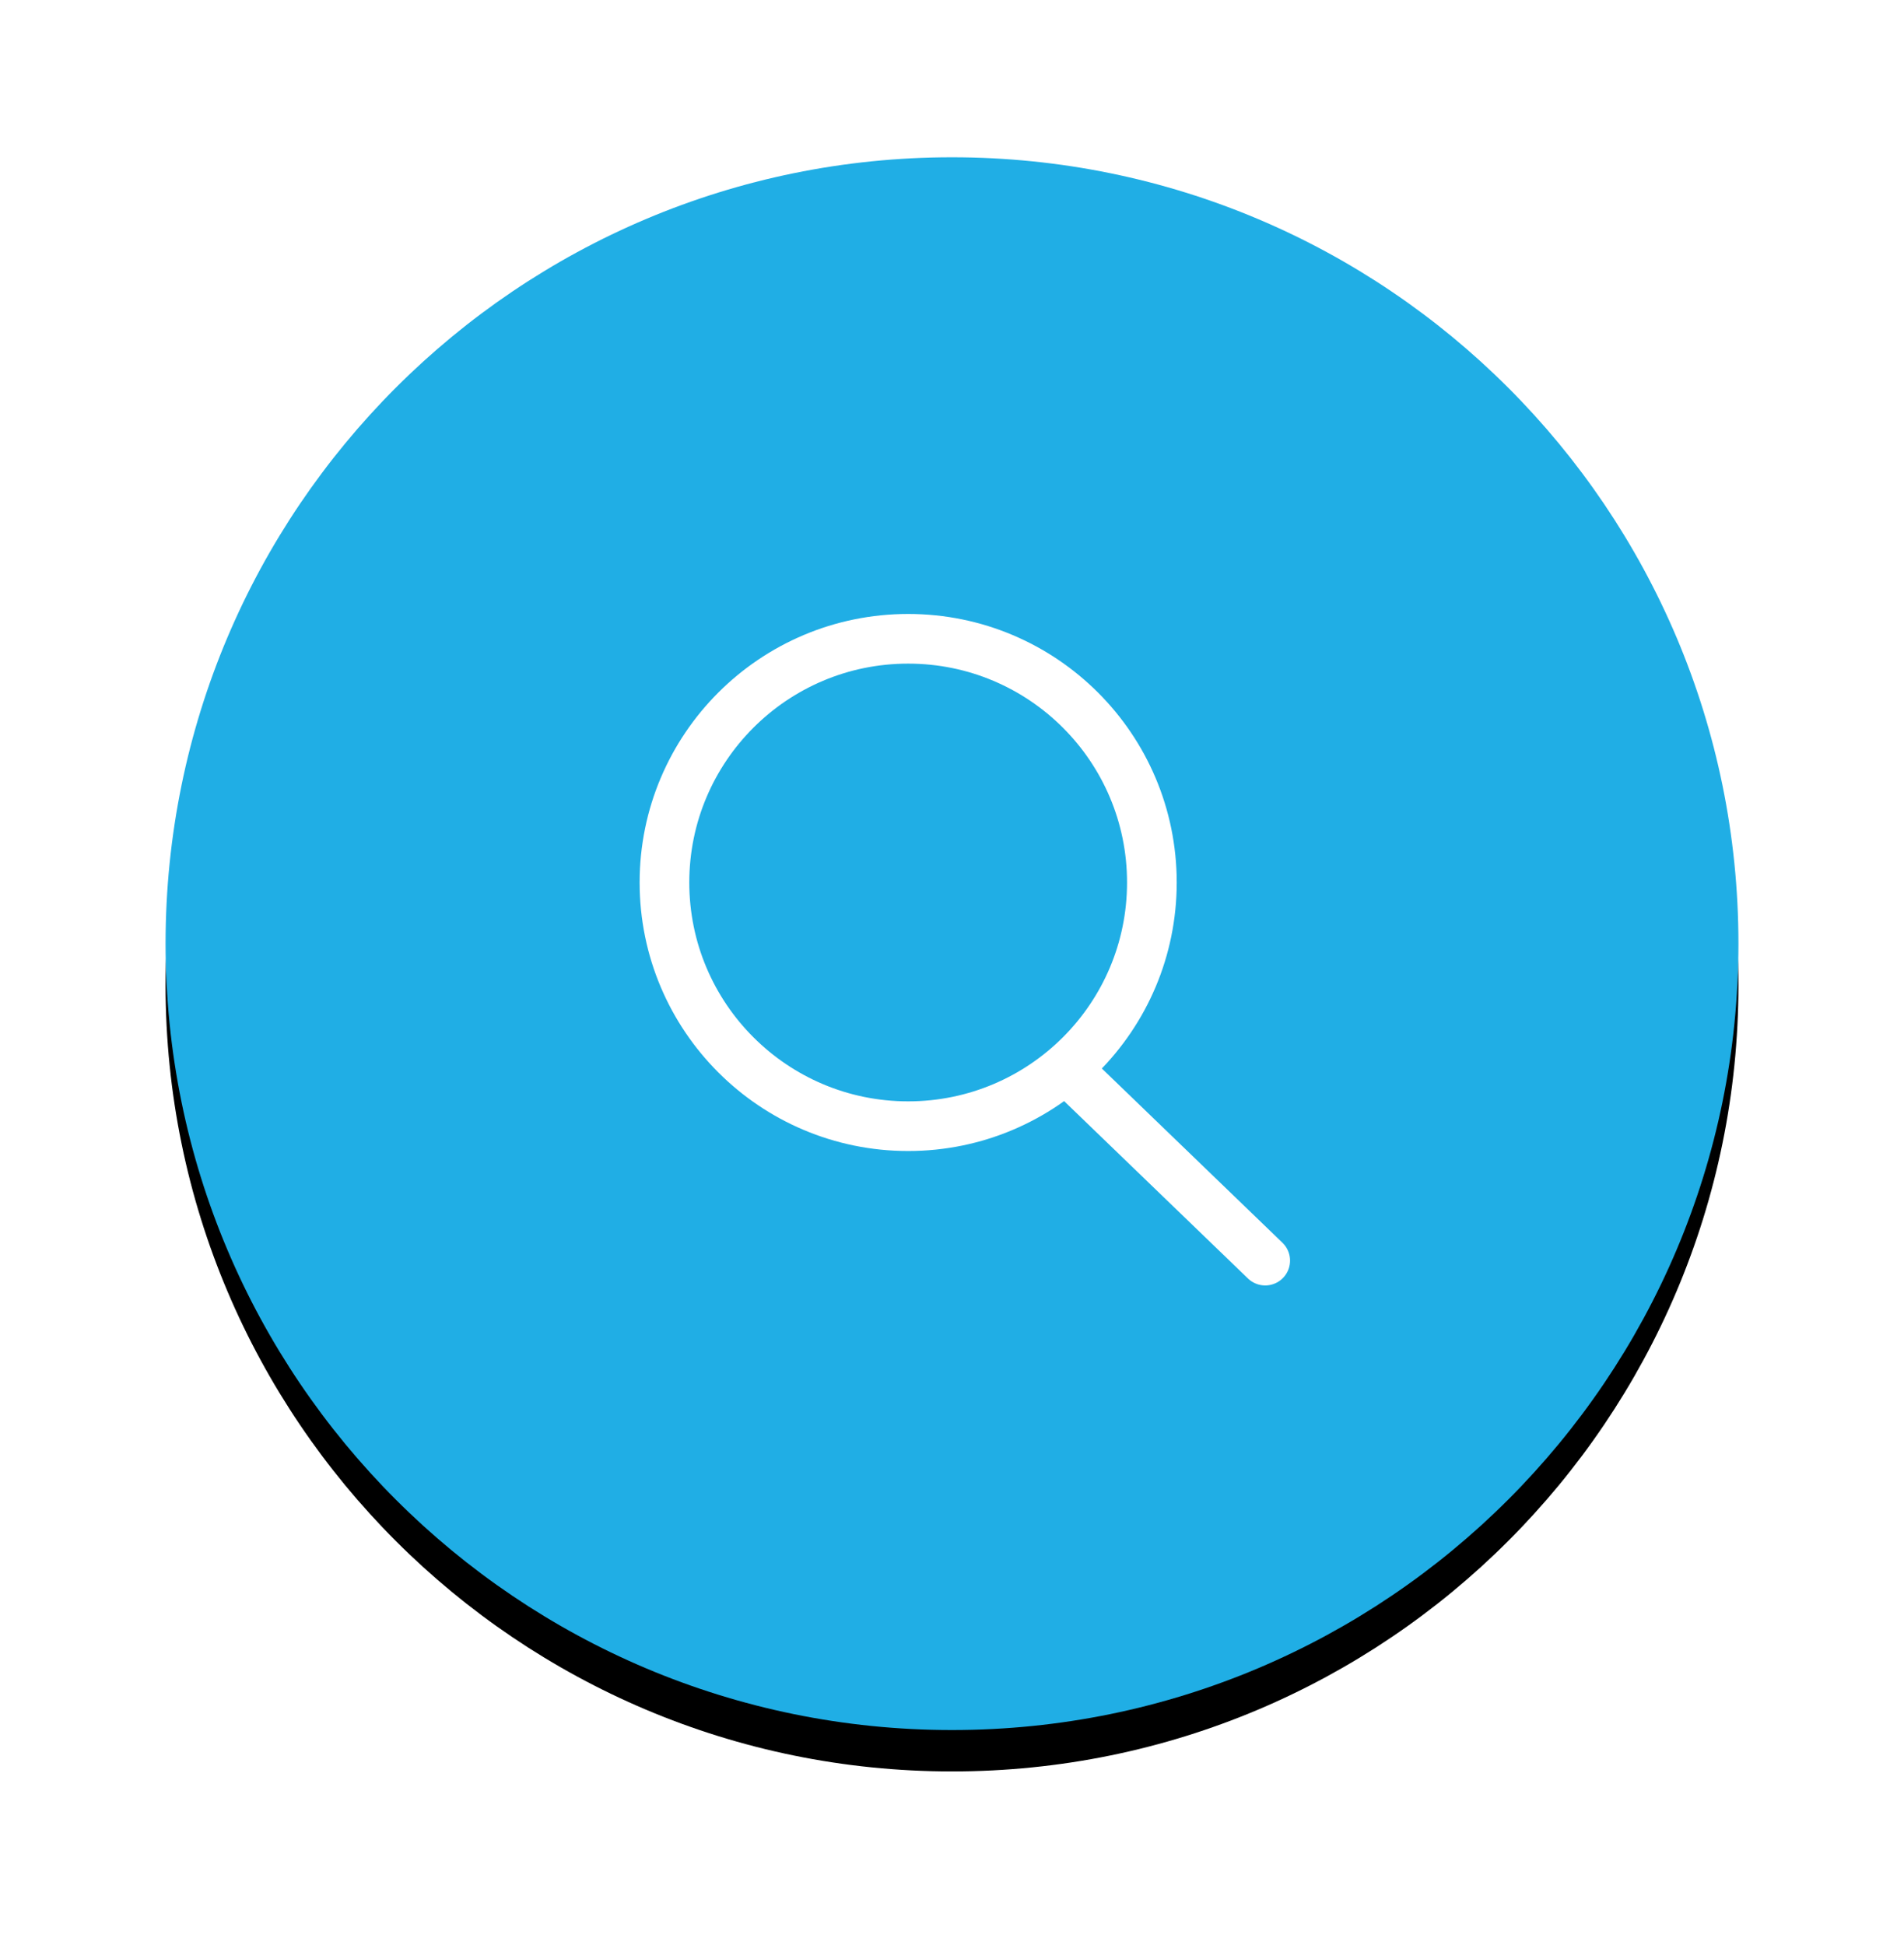 <svg width="46" height="47" viewBox="0 0 46 47" fill="none" xmlns="http://www.w3.org/2000/svg">
<g clip-path="url(#clip0_130_8782)">
<g filter="url(#filter0_d_130_8782)">
<path d="M23 41.8C33.493 41.8 42 33.293 42 22.8C42 12.307 33.493 3.8 23 3.8C12.507 3.8 4 12.307 4 22.8C4 33.293 12.507 41.8 23 41.8Z" fill="black"/>
</g>
<path d="M23 41.8C33.493 41.8 42 33.293 42 22.8C42 12.307 33.493 3.8 23 3.8C12.507 3.8 4 12.307 4 22.8C4 33.293 12.507 41.8 23 41.8Z" fill="#20AEE5"/>
<path d="M21.941 27.21C25.193 27.21 27.829 24.574 27.829 21.322C27.829 18.07 25.193 15.434 21.941 15.434C18.689 15.434 16.053 18.07 16.053 21.322C16.053 24.574 18.689 27.21 21.941 27.21Z" stroke="white" stroke-width="1.2"/>
<path d="M25.789 25.848L30.567 30.458" stroke="white" stroke-width="1.2" stroke-linecap="round" stroke-linejoin="round"/>
</g>
<defs>
<filter id="filter0_d_130_8782" x="0" y="0.8" width="46" height="46" filterUnits="userSpaceOnUse" color-interpolation-filters="sRGB">
<feFlood flood-opacity="0" result="BackgroundImageFix"/>
<feColorMatrix in="SourceAlpha" type="matrix" values="0 0 0 0 0 0 0 0 0 0 0 0 0 0 0 0 0 0 127 0" result="hardAlpha"/>
<feOffset dy="1"/>
<feGaussianBlur stdDeviation="2"/>
<feColorMatrix type="matrix" values="0 0 0 0 0.6 0 0 0 0 0.6 0 0 0 0 0.6 0 0 0 1 0"/>
<feBlend mode="normal" in2="BackgroundImageFix" result="effect1_dropShadow_130_8782"/>
<feBlend mode="normal" in="SourceGraphic" in2="effect1_dropShadow_130_8782" result="shape"/>
</filter>
<clipPath id="clip0_130_8782">
<rect width="46" height="46" fill="white" transform="translate(0 0.8)"/>
</clipPath>
</defs>
</svg>
